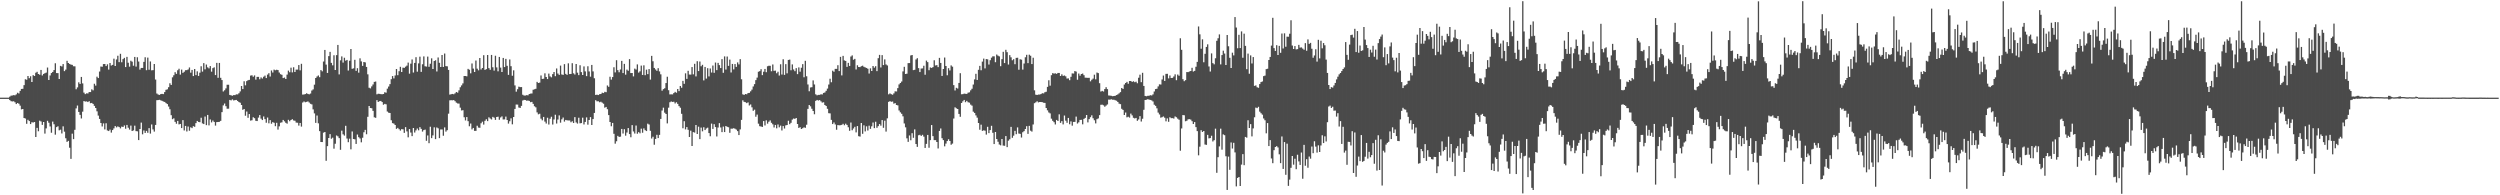 <?xml version="1.0" encoding="UTF-8"?>
<svg xmlns="http://www.w3.org/2000/svg" width="1920" height="150">
  <path d="M0 74.994h1v1.000H0zM1 74.993h1v1.000H1zM2 74.994h1v1.000H2zM3 74.993h1v1.000H3zM4 74.993h1v1.000H4zM5 74.994h1v1.000H5zM6 74.995h1v1.000H6zM7 74.225h1v2.606H7zM8 73.478h1v4.244H8zM9 73.309h1v4.599H9zM10 73.065h1v4.732H10zM11 73.195h1v5.364H11zM12 72.485h1v7.440H12zM13 71.242h1v7.840H13zM14 71.794h1v7.866H14zM15 69.801h1v11.369H15zM16 68.320h1v15.716H16zM17 68.197h1v15.539H17zM18 65.395h1v25.220H18zM19 60.891h1v30.163H19zM20 61.245h1v33.836H20zM21 58.389h1v33.634H21zM22 60.082h1v32.890H22zM23 58.588h1v36.710H23zM24 62.964h1v30.924H24zM25 57.678h1v36.421H25zM26 58.360h1v35.325H26zM27 55.866h1v49.328H27zM28 55.152h1v43.035H28zM29 56.857h1v43.980H29zM30 57.399h1v35.253H30zM31 53.734h1v39.528H31zM32 57.937h1v37.960H32zM33 56.795h1v36.892H33zM34 56.234h1v46.376H34zM35 55.756h1v42.861H35zM36 51.841h1v40.934H36zM37 61.458h1v32.794H37zM38 57.963h1v39.186H38zM39 56.133h1v45.798H39zM40 55.252h1v38.129H40zM41 53.794h1v41.631H41zM42 48.583h1v54.853H42zM43 56.121h1v41.527H43zM44 56.161h1v40.824H44zM45 60.661h1v39.434H45zM46 50.567h1v48.993H46zM47 51.025h1v51.468H47zM48 49.223h1v47.825H48zM49 54.642h1v46.469H49zM50 53.451h1v52.739H50zM51 46.678h1v62.266H51zM52 48.379h1v59.815H52zM53 49.099h1v64.352H53zM54 49.615h1v72.407H54zM55 49.794h1v52.877H55zM56 50.889h1v55.941H56zM57 50.933h1v48.730H57zM58 68.565h1v14.685H58zM59 67.139h1v13.900H59zM60 63.212h1v22.730H60zM61 64.476h1v23.742H61zM62 59.062h1v31.903H62zM63 64.073h1v21.664H63zM64 71.109h1v6.496H64zM65 72.313h1v5.738H65zM66 71.691h1v6.167H66zM67 71.784h1v6.602H67zM68 70.710h1v7.031H68zM69 70.725h1v8.519H69zM70 68.608h1v10.443H70zM71 69.374h1v10.469H71zM72 64.296h1v16.987H72zM73 65.749h1v17.189H73zM74 58.881h1v26.644H74zM75 59.935h1v28.868H75zM76 54.911h1v36.452H76zM77 51.073h1v43.414H77zM78 51.269h1v45.850H78zM79 49.178h1v45.586H79zM80 49.174h1v50.230H80zM81 50.729h1v43.935H81zM82 49.423h1v50.764H82zM83 53.471h1v47.170H83zM84 48.381h1v51.129H84zM85 50.309h1v51.503H85zM86 49.826h1v50.059H86zM87 45.076h1v53.547H87zM88 50.682h1v46.119H88zM89 45.670h1v52.157H89zM90 42.803h1v54.259H90zM91 47.694h1v49.891H91zM92 41.342h1v57.285H92zM93 47.842h1v49.383H93zM94 45.392h1v52.134H94zM95 44.422h1v51.928H95zM96 51.530h1v47.357H96zM97 43.697h1v52.258H97zM98 48.186h1v49.926H98zM99 51.209h1v48.320H99zM100 46.652h1v49.800H100zM101 47.386h1v53.231H101zM102 50.467h1v49.705H102zM103 43.726h1v52.780H103zM104 51.150h1v49.574H104zM105 43.969h1v56.890H105zM106 47.267h1v60.329H106zM107 53.465h1v45.600H107zM108 52.188h1v41.990H108zM109 52.186h1v51.002H109zM110 47.505h1v52.705H110zM111 43.972h1v58.146H111zM112 53.910h1v46.606H112zM113 44.254h1v57.729H113zM114 53.557h1v44.861H114zM115 47.225h1v55.387H115zM116 53.996h1v41.573H116zM117 53.882h1v45.508H117zM118 49.169h1v51.879H118zM119 61.080h1v34.890H119zM120 71.854h1v5.114H120zM121 72.624h1v4.250H121zM122 72.911h1v3.719H122zM123 72.241h1v4.821H123zM124 72.097h1v5.351H124zM125 72.316h1v5.660H125zM126 70.690h1v7.595H126zM127 68.975h1v10.252H127zM128 68.616h1v11.311H128zM129 66.952h1v14.859H129zM130 63.947h1v19.988H130zM131 65.226h1v23.239H131zM132 59.409h1v32.123H132zM133 57.803h1v33.073H133zM134 55.449h1v38.151H134zM135 56.708h1v38.299H135zM136 53.973h1v38.927H136zM137 52.813h1v42.716H137zM138 57.294h1v37.898H138zM139 53.438h1v44.929H139zM140 55.979h1v36.283H140zM141 55.071h1v45.127H141zM142 53.900h1v42.828H142zM143 53.849h1v47.108H143zM144 53.355h1v43.811H144zM145 51.789h1v48.601H145zM146 55.795h1v41.978H146zM147 53.704h1v44.684H147zM148 58.442h1v38.480H148zM149 53.015h1v44.351H149zM150 57.695h1v36.865H150zM151 54.773h1v38.105H151zM152 58.322h1v35.313H152zM153 55.809h1v38.046H153zM154 50.888h1v39.533H154zM155 55.015h1v39.778H155zM156 48.499h1v46.797H156zM157 53.242h1v36.247H157zM158 49.573h1v46.541H158zM159 51.700h1v36.591H159zM160 52.511h1v43.779H160zM161 50.739h1v41.008H161zM162 55.055h1v38.952H162zM163 52.347h1v40.211H163zM164 51.714h1v41.947H164zM165 57.659h1v38.807H165zM166 48.302h1v45.518H166zM167 59.742h1v33.946H167zM168 48.347h1v45.220H168zM169 59.742h1v33.059H169zM170 61.468h1v24.634H170zM171 70.243h1v10.696H171zM172 69.326h1v10.166H172zM173 67.901h1v13.668H173zM174 65.054h1v18.434H174zM175 65.053h1v18.410H175zM176 72.884h1v3.861H176zM177 73.199h1v3.893H177zM178 73.501h1v2.847H178zM179 73.006h1v4.151H179zM180 73.072h1v3.830H180zM181 72.424h1v4.345H181zM182 72.480h1v5.024H182zM183 71.644h1v6.766H183zM184 70.174h1v8.713H184zM185 66.052h1v14.593H185zM186 68.422h1v15.881H186zM187 62.397h1v21.320H187zM188 65.534h1v23.342H188zM189 62.318h1v23.329H189zM190 61.582h1v28.895H190zM191 61.343h1v26.235H191zM192 58.076h1v34.570H192zM193 57.795h1v34.592H193zM194 58.936h1v31.104H194zM195 57.920h1v32.868H195zM196 61.121h1v31.639H196zM197 59.041h1v33.936H197zM198 59.050h1v31.276H198zM199 60.884h1v27.492H199zM200 59.452h1v31.669H200zM201 60.307h1v31.922H201zM202 58.929h1v30.503H202zM203 58.086h1v33.407H203zM204 59.950h1v34.305H204zM205 57.296h1v32.954H205zM206 56.239h1v38.493H206zM207 58.802h1v33.475H207zM208 54.111h1v40.914H208zM209 55.692h1v38.129H209zM210 53.466h1v40.850H210zM211 53.953h1v42.959H211zM212 53.578h1v40.710H212zM213 53.813h1v45.701H213zM214 55.721h1v41.327H214zM215 56.993h1v37.244H215zM216 57.444h1v36.496H216zM217 59.956h1v32.144H217zM218 59.529h1v33.658H218zM219 60.690h1v33.623H219zM220 57.318h1v37.670H220zM221 54.218h1v37.796H221zM222 55.519h1v37.590H222zM223 51.952h1v40.227H223zM224 55.590h1v35.952H224zM225 51.644h1v40.870H225zM226 55.285h1v37.416H226zM227 53.453h1v40.698H227zM228 53.442h1v40.829H228zM229 49.950h1v46.516H229zM230 54.009h1v40.468H230zM231 48.976h1v48.270H231zM232 72.669h1v6.103H232zM233 72.571h1v5.362H233zM234 72.242h1v6.306H234zM235 71.639h1v6.584H235zM236 72.117h1v5.750H236zM237 72.424h1v6.305H237zM238 71.813h1v7.903H238zM239 69.506h1v10.665H239zM240 68.637h1v15.390H240zM241 65.018h1v22.077H241zM242 59.912h1v34.427H242zM243 58.731h1v30.023H243zM244 57.956h1v36.755H244zM245 59.305h1v41.428H245zM246 53.818h1v55.249H246zM247 54.768h1v54.355H247zM248 47.274h1v54.618H248zM249 38.348h1v63.008H249zM250 49.614h1v73.882H250zM251 56.017h1v56.204H251zM252 43.132h1v62.874H252zM253 39.855h1v63.134H253zM254 48.295h1v58.235H254zM255 50.151h1v55.572H255zM256 42.435h1v71.734H256zM257 53.777h1v56.596H257zM258 42.319h1v61.710H258zM259 34.522h1v70.161H259zM260 57.143h1v48.964H260zM261 46.350h1v68.706H261zM262 43.302h1v57.065H262zM263 48.072h1v55.115H263zM264 44.347h1v59.808H264zM265 46.603h1v49.996H265zM266 46.009h1v60.396H266zM267 54.171h1v55.037H267zM268 46.660h1v59.848H268zM269 37.641h1v77.021H269zM270 52.840h1v48.146H270zM271 52.493h1v54.272H271zM272 45.926h1v61.104H272zM273 54.444h1v56.095H273zM274 52.376h1v50.947H274zM275 55.794h1v49.569H275zM276 44.820h1v61.503H276zM277 47.165h1v62.145H277zM278 50.575h1v55.220H278zM279 47.613h1v53.976H279zM280 47.909h1v51.818H280zM281 51.415h1v51.691H281zM282 57.085h1v32.640H282zM283 67.398h1v14.002H283zM284 67.898h1v15.023H284zM285 66.329h1v16.823H285zM286 64.876h1v20.268H286zM287 62.856h1v27.231H287zM288 62.631h1v27.827H288zM289 72.428h1v4.462H289zM290 71.996h1v6.293H290zM291 72.083h1v5.658H291zM292 72.306h1v5.211H292zM293 72.400h1v5.991H293zM294 72.169h1v8.265H294zM295 70.876h1v8.885H295zM296 71.168h1v8.972H296zM297 68.096h1v17.558H297zM298 66.475h1v20.034H298zM299 64.628h1v22.137H299zM300 60.843h1v31.499H300zM301 58.443h1v36.135H301zM302 60.213h1v34.727H302zM303 57.980h1v37.997H303zM304 52.983h1v46.009H304zM305 57.766h1v40.440H305zM306 54.686h1v44.556H306zM307 51.284h1v49.014H307zM308 55.308h1v43.882H308zM309 51.956h1v47.361H309zM310 52.140h1v49.880H310zM311 51.215h1v46.437H311zM312 50.361h1v50.566H312zM313 48.064h1v57.403H313zM314 56.561h1v42.578H314zM315 48.910h1v52.881H315zM316 45.662h1v58.880H316zM317 55.680h1v42.646H317zM318 48.339h1v53.426H318zM319 43.930h1v56.211H319zM320 55.042h1v43.684H320zM321 48.690h1v51.403H321zM322 43.509h1v54.107H322zM323 55.179h1v43.803H323zM324 49.356h1v51.715H324zM325 43.335h1v56.583H325zM326 50.908h1v48.636H326zM327 51.152h1v57.005H327zM328 43.477h1v60.549H328zM329 51.315h1v58.665H329zM330 48.961h1v48.369H330zM331 44.804h1v61.278H331zM332 52.973h1v51.027H332zM333 46.838h1v50.939H333zM334 46.299h1v60.573H334zM335 54.890h1v43.007H335zM336 44.132h1v54.439H336zM337 48.243h1v57.868H337zM338 51.459h1v47.989H338zM339 42.246h1v57.195H339zM340 51.409h1v52.841H340zM341 41.115h1v56.719H341zM342 50.767h1v50.302H342zM343 50.965h1v49.039H343zM344 53.694h1v33.594H344zM345 72.673h1v4.378H345zM346 72.368h1v4.578H346zM347 72.158h1v4.918H347zM348 72.371h1v4.473H348zM349 71.699h1v6.042H349zM350 70.670h1v8.198H350zM351 71.173h1v8.310H351zM352 69.394h1v10.168H352zM353 67.012h1v15.653H353zM354 65.587h1v19.246H354zM355 64.065h1v20.589H355zM356 58.374h1v31.688H356zM357 58.367h1v34.137H357zM358 58.644h1v31.274H358zM359 52.890h1v40.173H359zM360 53.537h1v43.456H360zM361 56.338h1v38.551H361zM362 48.752h1v50.640H362zM363 52.701h1v45.540H363zM364 55.306h1v45.190H364zM365 46.466h1v54.020H365zM366 52.750h1v43.831H366zM367 54.030h1v43.956H367zM368 44.544h1v53.620H368zM369 53.329h1v41.361H369zM370 52.249h1v41.213H370zM371 42.418h1v53.254H371zM372 53.664h1v39.135H372zM373 53.119h1v38.482H373zM374 42.218h1v50.825H374zM375 52.333h1v37.784H375zM376 53.588h1v37.468H376zM377 42.202h1v49.532H377zM378 51.680h1v38.067H378zM379 54.201h1v36.153H379zM380 42.789h1v49.253H380zM381 51.785h1v38.088H381zM382 54.785h1v34.794H382zM383 43.706h1v48.227H383zM384 51.920h1v38.272H384zM385 55.296h1v34.094H385zM386 44.502h1v47.229H386zM387 51.503h1v40.212H387zM388 45.190h1v44.381H388zM389 50.554h1v41.617H389zM390 57.500h1v37.411H390zM391 45.644h1v47.506H391zM392 50.817h1v40.041H392zM393 58.189h1v37.283H393zM394 54.033h1v35.817H394zM395 65.602h1v18.046H395zM396 70.419h1v9.848H396zM397 68.530h1v11.821H397zM398 66.545h1v16.022H398zM399 66.918h1v15.986H399zM400 66.848h1v14.451H400zM401 72.775h1v4.438H401zM402 73.346h1v3.332H402zM403 73.353h1v3.500H403zM404 73.069h1v4.281H404zM405 73.196h1v4.012H405zM406 72.173h1v5.344H406zM407 71.905h1v6.595H407zM408 71.762h1v6.453H408zM409 68.921h1v10.873H409zM410 68.545h1v13.057H410zM411 68.193h1v14.261H411zM412 62.885h1v23.443H412zM413 63.760h1v24.028H413zM414 63.447h1v23.910H414zM415 57.975h1v33.159H415zM416 60.639h1v31.766H416zM417 60.470h1v29.354H417zM418 56.339h1v37.046H418zM419 59.141h1v35.753H419zM420 60.733h1v29.670H420zM421 56.537h1v39.090H421zM422 58.681h1v32.498H422zM423 59.374h1v30.266H423zM424 56.959h1v38.691H424zM425 55.316h1v36.443H425zM426 58.531h1v29.577H426zM427 52.581h1v42.266H427zM428 56.479h1v35.308H428zM429 57.499h1v31.146H429zM430 50.359h1v43.837H430zM431 57.172h1v34.490H431zM432 57.505h1v32.763H432zM433 49.249h1v44.120H433zM434 56.743h1v35.373H434zM435 57.514h1v34.907H435zM436 48.622h1v43.915H436zM437 56.908h1v35.628H437zM438 56.789h1v37.113H438zM439 48.537h1v44.572H439zM440 56.296h1v38.183H440zM441 57.233h1v32.707H441zM442 49.130h1v44.898H442zM443 55.804h1v39.100H443zM444 57.696h1v32.730H444zM445 50.111h1v44.633H445zM446 55.420h1v39.076H446zM447 57.590h1v32.791H447zM448 50.994h1v44.595H448zM449 54.855h1v38.766H449zM450 58.478h1v31.674H450zM451 50.890h1v44.847H451zM452 54.864h1v37.302H452zM453 58.902h1v31.040H453zM454 49.856h1v46.166H454zM455 54.848h1v36.581H455zM456 60.117h1v26.619H456zM457 72.906h1v4.054H457zM458 72.717h1v5.102H458zM459 73.031h1v4.764H459zM460 72.336h1v6.180H460zM461 72.175h1v5.945H461zM462 71.183h1v7.680H462zM463 71.451h1v8.236H463zM464 70.495h1v12.201H464zM465 70.825h1v11.325H465zM466 65.641h1v18.215H466zM467 66.661h1v21.736H467zM468 58.923h1v34.762H468zM469 61.143h1v35.806H469zM470 59.198h1v35.199H470zM471 51.683h1v51.093H471zM472 55.619h1v54.703H472zM473 46.244h1v62.232H473zM474 53.875h1v50.449H474zM475 55.498h1v49.687H475zM476 53.335h1v51.618H476zM477 46.729h1v52.283H477zM478 56.095h1v46.449H478zM479 49.066h1v50.184H479zM480 57.359h1v46.817H480zM481 53.430h1v48.351H481zM482 54.332h1v44.040H482zM483 45.434h1v57.522H483zM484 56.134h1v49.277H484zM485 56.079h1v40.011H485zM486 58.655h1v42.322H486zM487 52.710h1v49.831H487zM488 53.401h1v42.986H488zM489 49.445h1v53.268H489zM490 55.735h1v45.719H490zM491 54.788h1v47.625H491zM492 50.373h1v48.466H492zM493 57.560h1v44.366H493zM494 50.175h1v48.412H494zM495 57.732h1v42.280H495zM496 53.530h1v47.119H496zM497 56.956h1v37.998H497zM498 53.061h1v42.556H498zM499 61.139h1v39.297H499zM500 42.918h1v63.484H500zM501 47.029h1v57.997H501zM502 52.151h1v58.983H502zM503 53.341h1v53.385H503zM504 54.395h1v49.125H504zM505 52.366h1v53.693H505zM506 54.810h1v48.782H506zM507 57.110h1v34.216H507zM508 69.650h1v15.222H508zM509 68.471h1v14.235H509zM510 67.766h1v18.784H510zM511 63.796h1v23.778H511zM512 58.926h1v35.864H512zM513 69.289h1v13.385H513zM514 72.486h1v6.045H514zM515 72.433h1v5.476H515zM516 72.478h1v5.830H516zM517 71.496h1v6.661H517zM518 70.575h1v8.899H518zM519 71.202h1v7.363H519zM520 68.361h1v11.398H520zM521 69.984h1v11.542H521zM522 66.064h1v16.696H522zM523 67.374h1v20.022H523zM524 62.104h1v36.398H524zM525 64.335h1v28.743H525zM526 56.303h1v43.081H526zM527 60.584h1v37.005H527zM528 54.392h1v45.296H528zM529 57.258h1v47.951H529zM530 57.274h1v43.064H530zM531 51.494h1v60.633H531zM532 57.100h1v44.380H532zM533 49.010h1v52.829H533zM534 58.657h1v37.319H534zM535 47.014h1v55.875H535zM536 54.604h1v42.688H536zM537 47.243h1v59.610H537zM538 50.899h1v47.114H538zM539 49.767h1v51.089H539zM540 61.738h1v36.004H540zM541 51.414h1v48.480H541zM542 60.385h1v38.266H542zM543 52.358h1v45.702H543zM544 58.657h1v43.543H544zM545 52.594h1v52.071H545zM546 55.691h1v39.237H546zM547 50.303h1v48.709H547zM548 55.893h1v39.473H548zM549 48.004h1v49.560H549zM550 53.870h1v50.925H550zM551 48.269h1v49.701H551zM552 50.002h1v44.549H552zM553 52.292h1v45.593H553zM554 45.435h1v56.030H554zM555 55.907h1v41.335H555zM556 43.300h1v58.129H556zM557 53.409h1v43.362H557zM558 43.409h1v53.995H558zM559 50.569h1v47.156H559zM560 45.780h1v56.191H560zM561 55.674h1v43.125H561zM562 49.077h1v49.733H562zM563 53.320h1v45.160H563zM564 49.216h1v49.634H564zM565 51.366h1v48.186H565zM566 47.942h1v52.778H566zM567 49.474h1v54.233H567zM568 45.430h1v53.950H568zM569 60.860h1v31.219H569zM570 72.443h1v4.614H570zM571 72.908h1v5.320H571zM572 72.167h1v6.309H572zM573 72.377h1v6.816H573zM574 71.500h1v7.137H574zM575 71.324h1v9.655H575zM576 70.167h1v10.085H576zM577 68.817h1v13.618H577zM578 66.384h1v18.705H578zM579 64.627h1v19.598H579zM580 61.536h1v28.116H580zM581 59.584h1v28.442H581zM582 55.085h1v39.897H582zM583 54.618h1v42.280H583zM584 53.120h1v44.054H584zM585 57.696h1v39.767H585zM586 55.075h1v37.888H586zM587 52.952h1v43.403H587zM588 55.437h1v36.972H588zM589 50.897h1v44.058H589zM590 50.468h1v43.003H590zM591 50.548h1v41.938H591zM592 54.713h1v39.614H592zM593 49.513h1v45.957H593zM594 54.377h1v43.525H594zM595 54.242h1v41.700H595zM596 56.246h1v42.310H596zM597 55.094h1v40.512H597zM598 57.985h1v39.795H598zM599 49.368h1v47.078H599zM600 57.237h1v42.955H600zM601 45.513h1v51.321H601zM602 57.496h1v41.216H602zM603 49.279h1v47.021H603zM604 56.309h1v39.670H604zM605 46.048h1v46.666H605zM606 45.789h1v49.602H606zM607 53.981h1v40.336H607zM608 49.463h1v42.411H608zM609 53.365h1v37.677H609zM610 54.686h1v36.621H610zM611 52.325h1v38.309H611zM612 56.941h1v38.281H612zM613 51.763h1v46.505H613zM614 55.027h1v42.642H614zM615 52.035h1v47.024H615zM616 49.248h1v49.208H616zM617 59.365h1v38.420H617zM618 46.676h1v51.497H618zM619 58.596h1v37.179H619zM620 64.881h1v18.736H620zM621 70.068h1v10.554H621zM622 67.179h1v14.482H622zM623 66.983h1v16.543H623zM624 61.752h1v23.473H624zM625 64.854h1v22.915H625zM626 72.467h1v5.009H626zM627 73.211h1v3.520H627zM628 72.867h1v4.363H628zM629 72.872h1v3.984H629zM630 72.397h1v5.417H630zM631 72.529h1v6.271H631zM632 71.374h1v7.156H632zM633 70.989h1v9.644H633zM634 69.717h1v11.668H634zM635 68.068h1v15.506H635zM636 64.907h1v22.029H636zM637 60.477h1v26.638H637zM638 63.167h1v28.898H638zM639 54.278h1v40.991H639zM640 55.085h1v38.990H640zM641 52.914h1v42.667H641zM642 52.897h1v46.716H642zM643 50.096h1v45.967H643zM644 54.565h1v41.703H644zM645 43.690h1v52.466H645zM646 57.910h1v37.980H646zM647 42.890h1v52.196H647zM648 46.409h1v49.800H648zM649 46.784h1v48.189H649zM650 51.360h1v44.594H650zM651 48.286h1v49.465H651zM652 50.660h1v49.773H652zM653 43.413h1v50.703H653zM654 42.542h1v57.512H654zM655 45.894h1v52.745H655zM656 45.218h1v52.186H656zM657 53.333h1v48.351H657zM658 50.139h1v46.696H658zM659 51.470h1v53.108H659zM660 51.580h1v53.346H660zM661 50.856h1v43.605H661zM662 50.424h1v52.316H662zM663 51.304h1v44.940H663zM664 51.777h1v49.126H664zM665 52.153h1v44.890H665zM666 52.786h1v47.461H666zM667 56.451h1v40.047H667zM668 52.483h1v46.506H668zM669 54.546h1v42.471H669zM670 50.668h1v43.427H670zM671 51.960h1v46.465H671zM672 50.835h1v42.658H672zM673 54.615h1v43.560H673zM674 44.686h1v52.165H674zM675 42.116h1v53.182H675zM676 51.819h1v44.698H676zM677 42.341h1v49.854H677zM678 49.984h1v48.156H678zM679 45.606h1v47.071H679zM680 49.529h1v51.526H680zM681 50.300h1v40.600H681zM682 72.443h1v5.781H682zM683 71.707h1v5.985H683zM684 72.354h1v5.822H684zM685 72.735h1v5.224H685zM686 71.744h1v7.881H686zM687 70.142h1v9.079H687zM688 70.236h1v10.391H688zM689 67.710h1v13.240H689zM690 64.841h1v20.014H690zM691 63.731h1v22.550H691zM692 62.595h1v24.805H692zM693 54.828h1v34.538H693zM694 51.310h1v43.532H694zM695 56.857h1v40.926H695zM696 56.555h1v49.663H696zM697 48.486h1v60.443H697zM698 48.447h1v55.585H698zM699 42.582h1v65.125H699zM700 42.253h1v60.045H700zM701 53.869h1v51.974H701zM702 53.616h1v45.758H702zM703 45.648h1v64.969H703zM704 44.673h1v68.125H704zM705 52.315h1v51.581H705zM706 55.336h1v48.173H706zM707 52.626h1v51.752H707zM708 52.531h1v51.020H708zM709 50.460h1v54.487H709zM710 57.388h1v56.240H710zM711 46.529h1v63.937H711zM712 47.707h1v55.940H712zM713 53.913h1v59.541H713zM714 51.805h1v55.816H714zM715 52.196h1v43.879H715zM716 51.574h1v52.952H716zM717 46.276h1v61.364H717zM718 50.254h1v57.346H718zM719 50.023h1v59.034H719zM720 51.546h1v62.464H720zM721 44.423h1v56.141H721zM722 48.317h1v50.359H722zM723 58.334h1v47.815H723zM724 52.990h1v54.611H724zM725 44.179h1v68.187H725zM726 50.693h1v59.617H726zM727 57.807h1v50.519H727zM728 52.356h1v54.585H728zM729 54.109h1v54.181H729zM730 50.239h1v60.927H730zM731 51.224h1v59.059H731zM732 65.403h1v25.608H732zM733 69.500h1v12.934H733zM734 67.456h1v15.749H734zM735 67.976h1v15.735H735zM736 63.707h1v23.785H736zM737 56.240h1v33.479H737zM738 72.400h1v6.703H738zM739 72.313h1v5.496H739zM740 71.871h1v4.889H740zM741 72.045h1v6.424H741zM742 72.145h1v5.306H742zM743 71.173h1v7.362H743zM744 70.894h1v7.938H744zM745 69.366h1v10.991H745zM746 68.131h1v12.997H746zM747 64.921h1v20.851H747zM748 61.000h1v25.725H748zM749 56.680h1v31.946H749zM750 61.389h1v28.990H750zM751 53.624h1v40.859H751zM752 50.564h1v49.072H752zM753 53.989h1v41.779H753zM754 47.303h1v53.226H754zM755 45.030h1v55.056H755zM756 52.514h1v47.826H756zM757 45.370h1v57.980H757zM758 45.550h1v51.832H758zM759 49.554h1v52.688H759zM760 46.257h1v53.630H760zM761 44.303h1v52.321H761zM762 43.276h1v58.702H762zM763 43.262h1v67.390H763zM764 47.792h1v53.606H764zM765 41.886h1v64.862H765zM766 42.734h1v66.093H766zM767 43.311h1v67.708H767zM768 50.816h1v60.780H768zM769 45.390h1v61.352H769zM770 39.763h1v72.041H770zM771 48.443h1v63.543H771zM772 38.226h1v66.295H772zM773 40.110h1v72.866H773zM774 49.542h1v58.472H774zM775 42.332h1v64.628H775zM776 44.045h1v53.374H776zM777 46.291h1v59.557H777zM778 45.470h1v58.700H778zM779 49.301h1v51.213H779zM780 44.459h1v58.602H780zM781 44.322h1v53.504H781zM782 53.560h1v48.990H782zM783 45.492h1v57.317H783zM784 45.822h1v59.801H784zM785 53.451h1v48.108H785zM786 48.812h1v51.922H786zM787 44.002h1v55.088H787zM788 42.077h1v54.825H788zM789 48.493h1v54.338H789zM790 41.994h1v54.675H790zM791 42.791h1v57.566H791zM792 49.206h1v51.849H792zM793 44.361h1v51.253H793zM794 69.351h1v9.898H794zM795 72.696h1v5.871H795zM796 72.976h1v4.791H796zM797 72.579h1v6.074H797zM798 72.626h1v5.729H798zM799 72.267h1v6.093H799zM800 71.580h1v6.911H800zM801 71.712h1v7.190H801zM802 70.797h1v8.235H802zM803 70.463h1v12.496H803zM804 66.727h1v18.022H804zM805 61.624h1v24.747H805zM806 65.785h1v21.302H806zM807 57.737h1v33.424H807zM808 56.173h1v36.585H808zM809 56.527h1v37.325H809zM810 56.327h1v39.256H810zM811 56.731h1v35.363H811zM812 56.029h1v36.877H812zM813 56.017h1v31.797H813zM814 58.347h1v36.039H814zM815 57.106h1v35.924H815zM816 58.259h1v37.271H816zM817 57.961h1v30.763H817zM818 58.618h1v34.060H818zM819 60.314h1v34.006H819zM820 60.210h1v30.377H820zM821 61.608h1v33.851H821zM822 58.967h1v34.280H822zM823 56.351h1v40.140H823zM824 56.486h1v37.172H824zM825 54.586h1v39.017H825zM826 54.996h1v34.560H826zM827 61.211h1v33.639H827zM828 56.462h1v37.482H828zM829 58.112h1v33.989H829zM830 56.833h1v35.181H830zM831 56.472h1v39.003H831zM832 57.743h1v33.572H832zM833 59.646h1v30.891H833zM834 59.697h1v28.617H834zM835 59.816h1v34.206H835zM836 59.747h1v31.737H836zM837 62.448h1v27.573H837zM838 61.234h1v27.355H838zM839 60.361h1v30.453H839zM840 57.352h1v35.007H840zM841 60.942h1v33.827H841zM842 55.732h1v35.824H842zM843 56.151h1v34.778H843zM844 63.909h1v24.530H844zM845 70.305h1v10.178H845zM846 69.801h1v10.566H846zM847 70.293h1v10.581H847zM848 68.395h1v13.567H848zM849 66.954h1v14.132H849zM850 68.452h1v11.765H850zM851 73.342h1v3.134H851zM852 73.441h1v3.117H852zM853 73.589h1v2.656H853zM854 73.884h1v2.709H854zM855 73.749h1v2.826H855zM856 73.561h1v3.425H856zM857 72.995h1v4.364H857zM858 72.516h1v5.751H858zM859 71.690h1v7.948H859zM860 70.756h1v9.244H860zM861 67.573h1v15.978H861zM862 68.278h1v16.169H862zM863 64.901h1v23.429H863zM864 63.719h1v22.691H864zM865 62.882h1v27.252H865zM866 64.313h1v25.342H866zM867 62.203h1v28.094H867zM868 62.187h1v25.066H868zM869 62.909h1v25.700H869zM870 62.435h1v28.046H870zM871 63.130h1v27.834H871zM872 62.717h1v27.842H872zM873 63.934h1v28.832H873zM874 59.725h1v32.043H874zM875 57.342h1v31.871H875zM876 63.119h1v30.223H876zM877 55.892h1v35.293H877zM878 66.013h1v18.289H878zM879 73.696h1v3.129H879zM880 73.950h1v2.660H880zM881 73.552h1v2.640H881zM882 73.513h1v2.959H882zM883 73.107h1v3.648H883zM884 73.294h1v3.819H884zM885 72.505h1v5.410H885zM886 70.269h1v10.187H886zM887 68.413h1v12.899H887zM888 68.158h1v15.060H888zM889 66.339h1v20.149H889zM890 64.789h1v23.098H890zM891 64.907h1v25.461H891zM892 61.049h1v28.963H892zM893 58.029h1v31.404H893zM894 62.171h1v28.249H894zM895 56.711h1v36.486H895zM896 56.661h1v34.292H896zM897 60.197h1v33.360H897zM898 57.976h1v32.076H898zM899 59.908h1v30.873H899zM900 59.822h1v30.923H900zM901 58.712h1v32.352H901zM902 57.072h1v32.386H902zM903 61.607h1v28.457H903zM904 57.226h1v33.898H904zM905 58.180h1v33.765H905zM906 29.408h1v86.330H906zM907 38.263h1v60.381H907zM908 60.808h1v27.539H908zM909 62.382h1v26.163H909zM910 61.526h1v31.617H910zM911 55.337h1v37.362H911zM912 55.422h1v36.242H912zM913 54.902h1v36.586H913zM914 54.539h1v37.303H914zM915 52.056h1v41.021H915zM916 54.949h1v40.259H916zM917 54.405h1v39.358H917zM918 51.240h1v46.414H918zM919 47.511h1v53.213H919zM920 20.329h1v98.962H920zM921 26.347h1v86.305H921zM922 37.443h1v62.557H922zM923 30.182h1v71.206H923zM924 47.805h1v52.792H924zM925 41.343h1v69.681H925zM926 36.041h1v75.203H926zM927 34.067h1v69.517H927zM928 51.023h1v55.255H928zM929 54.947h1v51.111H929zM930 41.006h1v63.242H930zM931 48.508h1v60.123H931zM932 49.414h1v58.253H932zM933 44.732h1v54.073H933zM934 31.319h1v101.397H934zM935 29.367h1v91.347H935zM936 26.404h1v86.037H936zM937 49.460h1v49.360H937zM938 42.283h1v72.655H938zM939 38.916h1v64.304H939zM940 41.110h1v62.736H940zM941 49.912h1v70.125H941zM942 26.904h1v118.979H942zM943 35.523h1v84.757H943zM944 44.409h1v85.992H944zM945 52.248h1v57.154H945zM946 40.469h1v73.614H946zM947 42.562h1v67.104H947zM948 13.114h1v103.924H948zM949 21.133h1v122.041H949zM950 37.054h1v99.592H950zM951 26.743h1v109.213H951zM952 36.906h1v105.952H952zM953 24.093h1v102.325H953zM954 44.343h1v74.013H954zM955 25.850h1v101.022H955zM956 35.212h1v69.964H956zM957 53.156h1v52.547H957zM958 41.175h1v51.166H958zM959 56.653h1v41.632H959zM960 42.521h1v52.835H960zM961 48.743h1v56.026H961zM962 43.806h1v54.812H962zM963 65.963h1v24.122H963zM964 65.576h1v17.039H964zM965 67.038h1v16.017H965zM966 67.417h1v14.627H966zM967 64.544h1v21.191H967zM968 63.016h1v23.965H968zM969 62.542h1v25.530H969zM970 58.450h1v32.521H970zM971 58.085h1v34.267H971zM972 53.101h1v49.304H972zM973 52.799h1v41.716H973zM974 46.082h1v66.099H974zM975 43.724h1v63.909H975zM976 35.019h1v86.689H976zM977 13.674h1v111.681H977zM978 36.978h1v78.398H978zM979 39.135h1v73.753H979zM980 34.735h1v77.518H980zM981 42.252h1v70.984H981zM982 35.248h1v83.256H982zM983 40.536h1v84.726H983zM984 25.745h1v79.057H984zM985 37.211h1v92.542H985zM986 25.622h1v83.490H986zM987 35.880h1v98.361H987zM988 28.184h1v82.142H988zM989 28.192h1v114.557H989zM990 25.933h1v112.025H990zM991 15.587h1v113.306H991zM992 34.948h1v84.840H992zM993 37.634h1v88.843H993zM994 35.360h1v86.555H994zM995 37.959h1v91.991H995zM996 37.741h1v81.119H996zM997 34.467h1v89.465H997zM998 36.564h1v90.096H998zM999 36.423h1v80.709H999zM1000 37.328h1v99.942H1000zM1001 38.217h1v73.064H1001zM1002 33.146h1v94.147H1002zM1003 38.956h1v83.317H1003zM1004 30.248h1v98.579H1004zM1005 33.671h1v86.561H1005zM1006 32.899h1v88.946H1006zM1007 37.422h1v75.097H1007zM1008 44.318h1v73.353H1008zM1009 42.616h1v65.898H1009zM1010 37.826h1v74.779H1010zM1011 47.316h1v69.877H1011zM1012 30.581h1v81.024H1012zM1013 44.839h1v71.876H1013zM1014 31.272h1v80.469H1014zM1015 37.106h1v66.769H1015zM1016 33.075h1v76.799H1016zM1017 34.753h1v69.929H1017zM1018 45.779h1v62.856H1018zM1019 56.038h1v37.824H1019zM1020 65.267h1v16.556H1020zM1021 68.399h1v12.695H1021zM1022 66.939h1v15.953H1022zM1023 67.278h1v14.699H1023zM1024 65.623h1v19.350H1024zM1025 63.677h1v21.204H1025zM1026 60.984h1v28.550H1026zM1027 58.859h1v28.099H1027zM1028 57.095h1v40.056H1028zM1029 56.040h1v36.968H1029zM1030 54.556h1v55.965H1030zM1031 53.009h1v44.357H1031zM1032 51.755h1v65.467H1032zM1033 32.328h1v83.337H1033zM1034 42.158h1v84.419H1034zM1035 45.927h1v62.972H1035zM1036 34.276h1v74.751H1036zM1037 26.945h1v84.794H1037zM1038 26.627h1v74.115H1038zM1039 28.858h1v104.016H1039zM1040 22.130h1v79.617H1040zM1041 39.980h1v95.821H1041zM1042 23.876h1v103.264H1042zM1043 40.492h1v79.763H1043zM1044 34.976h1v88.785H1044zM1045 39.093h1v64.623H1045zM1046 38.657h1v85.595H1046zM1047 20.720h1v102.864H1047zM1048 30.416h1v89.954H1048zM1049 34.620h1v75.170H1049zM1050 36.891h1v84.891H1050zM1051 43.746h1v72.824H1051zM1052 38.121h1v82.682H1052zM1053 40.327h1v78.741H1053zM1054 35.197h1v74.709H1054zM1055 43.571h1v82.183H1055zM1056 38.099h1v69.245H1056zM1057 45.724h1v85.307H1057zM1058 33.114h1v70.757H1058zM1059 29.979h1v100.565H1059zM1060 28.091h1v78.896H1060zM1061 26.509h1v115.991H1061zM1062 43.939h1v71.834H1062zM1063 36.421h1v80.655H1063zM1064 50.093h1v60.949H1064zM1065 41.531h1v68.186H1065zM1066 48.709h1v60.212H1066zM1067 35.641h1v65.279H1067zM1068 32.632h1v74.173H1068zM1069 44.236h1v53.565H1069zM1070 46.163h1v55.907H1070zM1071 54.780h1v44.632H1071zM1072 44.338h1v60.184H1072zM1073 55.591h1v52.650H1073zM1074 40.712h1v67.668H1074zM1075 54.239h1v37.453H1075zM1076 63.013h1v22.146H1076zM1077 67.645h1v15.124H1077zM1078 65.671h1v18.287H1078zM1079 65.427h1v18.792H1079zM1080 64.637h1v21.702H1080zM1081 62.128h1v27.607H1081zM1082 61.935h1v32.810H1082zM1083 55.944h1v36.430H1083zM1084 57.904h1v41.592H1084zM1085 43.942h1v51.288H1085zM1086 50.800h1v51.671H1086zM1087 33.048h1v64.872H1087zM1088 26.612h1v86.665H1088zM1089 42.089h1v83.625H1089zM1090 21.479h1v103.799H1090zM1091 33.520h1v80.916H1091zM1092 23.922h1v92.183H1092zM1093 33.535h1v87.839H1093zM1094 31.234h1v79.458H1094zM1095 26.098h1v97.444H1095zM1096 27.547h1v87.791H1096zM1097 30.190h1v90.193H1097zM1098 24.417h1v96.216H1098zM1099 28.521h1v93.682H1099zM1100 37.408h1v85.053H1100zM1101 26.550h1v93.934H1101zM1102 42.417h1v78.160H1102zM1103 18.239h1v114.710H1103zM1104 39.787h1v87.974H1104zM1105 20.465h1v96.295H1105zM1106 41.842h1v77.680H1106zM1107 27.472h1v81.119H1107zM1108 35.040h1v81.134H1108zM1109 30.645h1v84.532H1109zM1110 32.444h1v80.374H1110zM1111 25.981h1v97.785H1111zM1112 27.741h1v77.200H1112zM1113 20.754h1v100.285H1113zM1114 32.423h1v78.190H1114zM1115 31.681h1v92.623H1115zM1116 28.837h1v88.902H1116zM1117 22.839h1v112.452H1117zM1118 29.514h1v84.333H1118zM1119 29.979h1v82.303H1119zM1120 39.871h1v79.720H1120zM1121 30.360h1v75.827H1121zM1122 39.020h1v77.521H1122zM1123 41.868h1v68.487H1123zM1124 43.579h1v88.496H1124zM1125 38.963h1v82.384H1125zM1126 39.671h1v77.397H1126zM1127 34.003h1v71.306H1127zM1128 51.559h1v48.877H1128zM1129 41.538h1v61.383H1129zM1130 47.634h1v56.485H1130zM1131 39.724h1v65.112H1131zM1132 56.353h1v39.096H1132zM1133 62.615h1v24.296H1133zM1134 62.985h1v25.378H1134zM1135 63.680h1v25.877H1135zM1136 60.178h1v33.413H1136zM1137 60.377h1v27.775H1137zM1138 63.728h1v23.697H1138zM1139 64.703h1v24.400H1139zM1140 59.421h1v30.225H1140zM1141 52.947h1v42.129H1141zM1142 46.180h1v58.492H1142zM1143 51.717h1v58.326H1143zM1144 43.509h1v68.228H1144zM1145 22.429h1v108.171H1145zM1146 28.404h1v97.255H1146zM1147 30.053h1v101.255H1147zM1148 33.170h1v87.690H1148zM1149 24.910h1v97.222H1149zM1150 25.668h1v106.054H1150zM1151 36.077h1v80.500H1151zM1152 33.455h1v77.539H1152zM1153 44.840h1v61.819H1153zM1154 31.105h1v72.176H1154zM1155 39.066h1v76.658H1155zM1156 46.971h1v61.303H1156zM1157 32.330h1v91.723H1157zM1158 35.403h1v94.009H1158zM1159 5.593h1v127.893H1159zM1160 24.356h1v95.514H1160zM1161 27.822h1v81.012H1161zM1162 15.879h1v102.397H1162zM1163 40.561h1v71.591H1163zM1164 45.236h1v88.434H1164zM1165 31.312h1v80.811H1165zM1166 38.164h1v69.835H1166zM1167 46.755h1v74.949H1167zM1168 46.163h1v71.252H1168zM1169 0.909h1v147.642H1169zM1170 24.159h1v95.927H1170zM1171 44.768h1v74.848H1171zM1172 35.964h1v70.746H1172zM1173 38.099h1v97.945H1173zM1174 29.761h1v91.276H1174zM1175 19.028h1v111.983H1175zM1176 27.859h1v116.418H1176zM1177 16.448h1v129.452H1177zM1178 27.507h1v97.819H1178zM1179 32.788h1v83.968H1179zM1180 41.561h1v75.679H1180zM1181 54.537h1v50.393H1181zM1182 49.090h1v46.794H1182zM1183 53.042h1v40.331H1183zM1184 55.560h1v35.082H1184zM1185 54.794h1v40.239H1185zM1186 48.886h1v46.057H1186zM1187 53.097h1v47.668H1187zM1188 61.499h1v23.872H1188zM1189 66.493h1v15.275H1189zM1190 66.495h1v14.126H1190zM1191 67.068h1v14.010H1191zM1192 63.687h1v18.429H1192zM1193 61.410h1v25.454H1193zM1194 60.611h1v28.980H1194zM1195 58.664h1v35.529H1195zM1196 58.616h1v32.532H1196zM1197 55.060h1v48.492H1197zM1198 55.236h1v45.021H1198zM1199 47.058h1v57.985H1199zM1200 45.306h1v58.363H1200zM1201 31.180h1v94.604H1201zM1202 37.558h1v89.434H1202zM1203 41.358h1v69.556H1203zM1204 24.595h1v84.322H1204zM1205 41.377h1v70.358H1205zM1206 36.280h1v79.916H1206zM1207 52.486h1v61.066H1207zM1208 40.927h1v66.873H1208zM1209 37.422h1v80.255H1209zM1210 30.339h1v85.252H1210zM1211 35.271h1v76.659H1211zM1212 41.843h1v67.889H1212zM1213 46.776h1v60.858H1213zM1214 38.219h1v64.501H1214zM1215 23.414h1v109.990H1215zM1216 26.350h1v91.149H1216zM1217 42.166h1v64.928H1217zM1218 40.573h1v79.486H1218zM1219 40.884h1v74.408H1219zM1220 35.959h1v65.450H1220zM1221 45.862h1v62.203H1221zM1222 48.396h1v58.957H1222zM1223 31.894h1v70.046H1223zM1224 40.473h1v59.689H1224zM1225 48.338h1v54.439H1225zM1226 53.752h1v46.966H1226zM1227 56.499h1v45.057H1227zM1228 50.327h1v48.877H1228zM1229 18.263h1v117.102H1229zM1230 37.567h1v89.239H1230zM1231 40.196h1v63.279H1231zM1232 37.104h1v66.895H1232zM1233 36.352h1v64.132H1233zM1234 44.135h1v55.288H1234zM1235 47.445h1v52.739H1235zM1236 54.052h1v42.350H1236zM1237 42.558h1v64.965H1237zM1238 33.686h1v72.293H1238zM1239 38.596h1v73.895H1239zM1240 38.356h1v70.882H1240zM1241 46.426h1v55.899H1241zM1242 50.273h1v47.916H1242zM1243 52.489h1v47.170H1243zM1244 60.870h1v31.178H1244zM1245 69.196h1v11.264H1245zM1246 69.398h1v10.698H1246zM1247 68.947h1v11.700H1247zM1248 66.686h1v14.565H1248zM1249 62.695h1v20.303H1249zM1250 63.096h1v19.977H1250zM1251 61.394h1v24.911H1251zM1252 62.254h1v24.190H1252zM1253 59.916h1v32.955H1253zM1254 60.936h1v33.064H1254zM1255 52.272h1v42.986H1255zM1256 46.198h1v50.503H1256zM1257 29.222h1v103.185H1257zM1258 31.291h1v95.970H1258zM1259 32.624h1v76.365H1259zM1260 39.206h1v64.410H1260zM1261 39.438h1v64.159H1261zM1262 38.313h1v74.094H1262zM1263 46.596h1v63.148H1263zM1264 52.073h1v44.357H1264zM1265 44.808h1v59.383H1265zM1266 35.418h1v64.327H1266zM1267 50.086h1v54.275H1267zM1268 47.143h1v54.804H1268zM1269 49.216h1v55.958H1269zM1270 62.512h1v32.647H1270zM1271 13.890h1v127.882H1271zM1272 19.208h1v102.835H1272zM1273 46.891h1v65.326H1273zM1274 44.031h1v61.149H1274zM1275 37.481h1v78.188H1275zM1276 41.474h1v66.418H1276zM1277 42.500h1v54.541H1277zM1278 51.755h1v50.157H1278zM1279 50.559h1v44.560H1279zM1280 56.959h1v41.271H1280zM1281 45.033h1v55.464H1281zM1282 46.192h1v59.100H1282zM1283 47.654h1v49.545H1283zM1284 48.721h1v41.225H1284zM1285 24.880h1v100.200H1285zM1286 17.540h1v119.323H1286zM1287 32.272h1v85.776H1287zM1288 32.186h1v72.004H1288zM1289 33.604h1v73.175H1289zM1290 41.757h1v72.050H1290zM1291 49.439h1v68.349H1291zM1292 34.634h1v77.936H1292zM1293 50.903h1v58.567H1293zM1294 43.889h1v64.700H1294zM1295 54.979h1v47.828H1295zM1296 49.244h1v50.641H1296zM1297 53.235h1v49.443H1297zM1298 48.349h1v52.113H1298zM1299 56.921h1v46.253H1299zM1300 60.421h1v35.504H1300zM1301 68.870h1v14.279H1301zM1302 69.348h1v13.043H1302zM1303 66.704h1v18.012H1303zM1304 66.169h1v19.632H1304zM1305 63.434h1v27.022H1305zM1306 64.366h1v26.987H1306zM1307 61.667h1v29.875H1307zM1308 61.915h1v32.444H1308zM1309 60.307h1v31.666H1309zM1310 60.167h1v35.887H1310zM1311 53.139h1v38.425H1311zM1312 55.331h1v41.565H1312zM1313 48.118h1v65.591H1313zM1314 24.189h1v101.436H1314zM1315 46.622h1v67.520H1315zM1316 42.591h1v65.738H1316zM1317 46.387h1v61.631H1317zM1318 52.725h1v41.071H1318zM1319 53.189h1v44.208H1319zM1320 50.618h1v48.650H1320zM1321 45.952h1v43.034H1321zM1322 51.510h1v45.322H1322zM1323 53.753h1v45.465H1323zM1324 55.054h1v45.147H1324zM1325 62.087h1v38.743H1325zM1326 50.778h1v50.094H1326zM1327 30.802h1v60.627H1327zM1328 23.690h1v110.524H1328zM1329 39.143h1v76.350H1329zM1330 38.794h1v62.623H1330zM1331 47.429h1v58.434H1331zM1332 44.747h1v58.098H1332zM1333 45.514h1v75.823H1333zM1334 41.440h1v62.169H1334zM1335 45.000h1v65.738H1335zM1336 42.938h1v61.493H1336zM1337 43.169h1v69.132H1337zM1338 54.463h1v51.640H1338zM1339 46.880h1v63.644H1339zM1340 49.057h1v48.203H1340zM1341 43.590h1v64.159H1341zM1342 13.493h1v117.521H1342zM1343 33.805h1v78.316H1343zM1344 48.112h1v58.004H1344zM1345 45.352h1v72.875H1345zM1346 46.665h1v77.798H1346zM1347 50.356h1v67.019H1347zM1348 46.817h1v61.539H1348zM1349 24.850h1v100.052H1349zM1350 1.018h1v140.720H1350zM1351 30.972h1v88.641H1351zM1352 26.873h1v92.873H1352zM1353 32.937h1v77.881H1353zM1354 43.884h1v61.226H1354zM1355 47.167h1v60.243H1355zM1356 48.532h1v54.444H1356zM1357 60.203h1v33.825H1357zM1358 62.683h1v26.099H1358zM1359 62.224h1v27.185H1359zM1360 66.375h1v23.024H1360zM1361 66.199h1v22.440H1361zM1362 67.452h1v22.887H1362zM1363 63.953h1v26.732H1363zM1364 64.432h1v26.506H1364zM1365 60.439h1v28.704H1365zM1366 56.845h1v35.935H1366zM1367 49.652h1v48.914H1367zM1368 58.605h1v40.563H1368zM1369 57.414h1v49.309H1369zM1370 28.846h1v95.471H1370zM1371 40.941h1v76.310H1371zM1372 44.179h1v68.956H1372zM1373 34.585h1v73.894H1373zM1374 41.860h1v61.736H1374zM1375 38.286h1v77.176H1375zM1376 42.087h1v62.563H1376zM1377 40.383h1v59.359H1377zM1378 39.223h1v66.601H1378zM1379 42.322h1v65.683H1379zM1380 40.270h1v73.627H1380zM1381 52.378h1v50.002H1381zM1382 40.847h1v67.234H1382zM1383 32.747h1v88.469H1383zM1384 0.901h1v140.412H1384zM1385 17.936h1v106.120H1385zM1386 29.278h1v82.597H1386zM1387 37.275h1v83.375H1387zM1388 34.477h1v83.510H1388zM1389 37.368h1v82.019H1389zM1390 35.970h1v90.061H1390zM1391 38.366h1v76.444H1391zM1392 45.209h1v69.053H1392zM1393 40.189h1v69.490H1393zM1394 35.015h1v76.529H1394zM1395 40.209h1v73.239H1395zM1396 45.407h1v64.569H1396zM1397 42.214h1v71.326H1397zM1398 22.489h1v115.410H1398zM1399 10.899h1v126.553H1399zM1400 23.795h1v111.002H1400zM1401 27.236h1v100.750H1401zM1402 21.768h1v100.341H1402zM1403 33.295h1v95.574H1403zM1404 23.988h1v105.729H1404zM1405 38.671h1v80.582H1405zM1406 29.945h1v92.053H1406zM1407 47.493h1v58.040H1407zM1408 42.106h1v61.502H1408zM1409 46.213h1v59.048H1409zM1410 41.134h1v63.119H1410zM1411 42.580h1v72.121H1411zM1412 39.279h1v62.759H1412zM1413 64.792h1v18.034H1413zM1414 67.444h1v16.605H1414zM1415 65.627h1v17.830H1415zM1416 63.993h1v21.120H1416zM1417 61.465h1v23.590H1417zM1418 59.882h1v30.299H1418zM1419 51.028h1v36.345H1419zM1420 59.070h1v38.370H1420zM1421 45.349h1v48.086H1421zM1422 52.838h1v48.352H1422zM1423 43.513h1v58.770H1423zM1424 38.833h1v66.005H1424zM1425 47.962h1v62.509H1425zM1426 17.701h1v98.630H1426zM1427 27.450h1v91.642H1427zM1428 34.054h1v72.064H1428zM1429 34.389h1v82.250H1429zM1430 35.797h1v83.624H1430zM1431 34.060h1v94.431H1431zM1432 38.950h1v65.393H1432zM1433 37.365h1v94.976H1433zM1434 48.002h1v53.846H1434zM1435 35.621h1v94.522H1435zM1436 50.111h1v49.927H1436zM1437 36.579h1v88.217H1437zM1438 47.857h1v80.363H1438zM1439 35.669h1v71.687H1439zM1440 26.513h1v116.897H1440zM1441 24.698h1v77.859H1441zM1442 37.779h1v86.897H1442zM1443 41.963h1v60.893H1443zM1444 43.388h1v76.028H1444zM1445 42.164h1v62.277H1445zM1446 36.290h1v78.608H1446zM1447 45.318h1v63.297H1447zM1448 39.997h1v70.463H1448zM1449 45.022h1v65.610H1449zM1450 41.697h1v68.254H1450zM1451 42.295h1v72.051H1451zM1452 41.638h1v70.436H1452zM1453 36.855h1v85.104H1453zM1454 12.593h1v99.710H1454zM1455 47.263h1v70.247H1455zM1456 23.209h1v84.503H1456zM1457 39.566h1v75.782H1457zM1458 30.439h1v76.927H1458zM1459 42.459h1v63.957H1459zM1460 35.861h1v72.193H1460zM1461 47.406h1v61.946H1461zM1462 43.333h1v68.390H1462zM1463 39.680h1v71.915H1463zM1464 51.771h1v60.405H1464zM1465 38.345h1v77.574H1465zM1466 50.616h1v69.043H1466zM1467 32.666h1v82.909H1467zM1468 44.404h1v76.307H1468zM1469 61.269h1v26.038H1469zM1470 64.992h1v16.207H1470zM1471 66.833h1v19.102H1471zM1472 64.970h1v20.242H1472zM1473 67.248h1v21.163H1473zM1474 60.903h1v27.976H1474zM1475 55.143h1v42.775H1475zM1476 56.892h1v38.121H1476zM1477 54.587h1v47.755H1477zM1478 55.295h1v45.779H1478zM1479 46.698h1v59.367H1479zM1480 47.275h1v59.858H1480zM1481 42.839h1v67.210H1481zM1482 39.681h1v97.760H1482zM1483 6.599h1v115.431H1483zM1484 24.808h1v96.504H1484zM1485 24.579h1v78.585H1485zM1486 32.552h1v83.684H1486zM1487 45.327h1v59.910H1487zM1488 37.144h1v77.426H1488zM1489 44.612h1v66.585H1489zM1490 41.982h1v58.142H1490zM1491 38.035h1v71.056H1491zM1492 42.249h1v58.975H1492zM1493 36.847h1v70.838H1493zM1494 38.973h1v62.801H1494zM1495 37.555h1v73.109H1495zM1496 7.135h1v117.610H1496zM1497 11.783h1v120.488H1497zM1498 34.960h1v77.368H1498zM1499 37.843h1v77.349H1499zM1500 38.729h1v75.009H1500zM1501 22.337h1v96.599H1501zM1502 44.256h1v80.970H1502zM1503 18.925h1v100.359H1503zM1504 36.019h1v87.035H1504zM1505 26.874h1v90.942H1505zM1506 24.949h1v90.108H1506zM1507 31.161h1v85.244H1507zM1508 27.466h1v79.200H1508zM1509 28.822h1v88.528H1509zM1510 15.983h1v129.030H1510zM1511 36.867h1v71.329H1511zM1512 39.211h1v83.250H1512zM1513 39.602h1v60.944H1513zM1514 40.464h1v70.982H1514zM1515 32.662h1v69.660H1515zM1516 32.492h1v78.897H1516zM1517 39.568h1v68.159H1517zM1518 31.417h1v82.749H1518zM1519 48.544h1v62.571H1519zM1520 57.074h1v43.058H1520zM1521 47.329h1v54.884H1521zM1522 55.396h1v46.954H1522zM1523 43.570h1v60.853H1523zM1524 49.392h1v55.714H1524zM1525 53.408h1v34.980H1525zM1526 64.265h1v19.256H1526zM1527 66.464h1v16.201H1527zM1528 66.927h1v15.555H1528zM1529 65.917h1v20.379H1529zM1530 65.339h1v20.092H1530zM1531 60.696h1v32.629H1531zM1532 59.400h1v30.424H1532zM1533 53.965h1v43.248H1533zM1534 53.445h1v40.769H1534zM1535 42.835h1v61.213H1535zM1536 49.066h1v56.460H1536zM1537 42.390h1v67.390H1537zM1538 0.964h1v134.220H1538zM1539 28.330h1v103.986H1539zM1540 39.725h1v70.726H1540zM1541 41.141h1v72.459H1541zM1542 22.362h1v88.735H1542zM1543 37.527h1v69.232H1543zM1544 21.243h1v94.169H1544zM1545 40.854h1v76.626H1545zM1546 24.761h1v96.985H1546zM1547 30.863h1v82.206H1547zM1548 42.688h1v80.575H1548zM1549 32.995h1v92.116H1549zM1550 43.960h1v81.886H1550zM1551 28.846h1v92.011H1551zM1552 39.296h1v87.517H1552zM1553 20.544h1v92.722H1553zM1554 17.629h1v94.915H1554zM1555 24.308h1v94.809H1555zM1556 26.557h1v92.279H1556zM1557 33.846h1v79.590H1557zM1558 27.858h1v90.918H1558zM1559 26.577h1v94.844H1559zM1560 30.374h1v81.818H1560zM1561 33.195h1v88.384H1561zM1562 33.708h1v79.546H1562zM1563 33.455h1v78.504H1563zM1564 28.021h1v88.851H1564zM1565 40.671h1v71.698H1565zM1566 7.776h1v118.137H1566zM1567 11.346h1v118.617H1567zM1568 40.031h1v88.812H1568zM1569 21.630h1v99.740H1569zM1570 39.261h1v95.695H1570zM1571 25.836h1v94.012H1571zM1572 36.101h1v81.473H1572zM1573 24.212h1v95.989H1573zM1574 32.010h1v87.706H1574zM1575 17.445h1v104.548H1575zM1576 21.473h1v87.202H1576zM1577 26.656h1v91.542H1577zM1578 16.940h1v90.101H1578zM1579 30.327h1v92.301H1579zM1580 17.061h1v103.553H1580zM1581 54.215h1v51.094H1581zM1582 58.558h1v33.213H1582zM1583 60.901h1v30.255H1583zM1584 56.651h1v36.286H1584zM1585 54.661h1v42.310H1585zM1586 53.625h1v49.648H1586zM1587 55.382h1v50.510H1587zM1588 57.136h1v47.132H1588zM1589 55.397h1v49.893H1589zM1590 57.075h1v44.159H1590zM1591 51.246h1v43.739H1591zM1592 50.426h1v53.001H1592zM1593 53.233h1v49.680H1593zM1594 40.054h1v73.779H1594zM1595 33.806h1v94.298H1595zM1596 36.886h1v83.707H1596zM1597 30.081h1v84.791H1597zM1598 35.206h1v88.113H1598zM1599 39.578h1v73.521H1599zM1600 24.173h1v84.937H1600zM1601 34.855h1v85.075H1601zM1602 33.422h1v84.009H1602zM1603 25.723h1v93.423H1603zM1604 25.097h1v98.364H1604zM1605 26.806h1v86.633H1605zM1606 48.794h1v71.202H1606zM1607 22.865h1v89.355H1607zM1608 36.527h1v71.191H1608zM1609 22.811h1v111.759H1609zM1610 28.020h1v94.572H1610zM1611 16.325h1v104.313H1611zM1612 31.346h1v87.914H1612zM1613 38.249h1v83.728H1613zM1614 34.352h1v85.874H1614zM1615 31.041h1v85.586H1615zM1616 21.492h1v95.438H1616zM1617 33.637h1v79.528H1617zM1618 29.628h1v82.817H1618zM1619 42.469h1v70.785H1619zM1620 38.222h1v79.513H1620zM1621 24.280h1v91.918H1621zM1622 45.829h1v71.626H1622zM1623 22.901h1v113.206H1623zM1624 5.106h1v130.624H1624zM1625 30.300h1v109.896H1625zM1626 25.724h1v94.107H1626zM1627 36.137h1v100.725H1627zM1628 30.895h1v82.281H1628zM1629 36.783h1v112.037H1629zM1630 37.370h1v91.125H1630zM1631 48.071h1v68.179H1631zM1632 49.328h1v60.953H1632zM1633 40.552h1v68.299H1633zM1634 55.589h1v53.739H1634zM1635 42.414h1v49.037H1635zM1636 30.494h1v81.427H1636zM1637 42.030h1v58.176H1637zM1638 60.532h1v21.961H1638zM1639 65.739h1v18.301H1639zM1640 62.990h1v21.193H1640zM1641 66.113h1v19.179H1641zM1642 65.329h1v20.311H1642zM1643 62.491h1v26.860H1643zM1644 61.609h1v38.171H1644zM1645 59.190h1v35.248H1645zM1646 55.126h1v47.066H1646zM1647 52.684h1v65.039H1647zM1648 50.501h1v48.280H1648zM1649 47.063h1v76.316H1649zM1650 44.591h1v89.711H1650zM1651 24.002h1v108.376H1651zM1652 43.590h1v72.390H1652zM1653 36.622h1v80.825H1653zM1654 45.208h1v68.681H1654zM1655 41.302h1v74.931H1655zM1656 37.289h1v75.803H1656zM1657 39.351h1v72.807H1657zM1658 29.646h1v95.753H1658zM1659 29.420h1v94.698H1659zM1660 46.095h1v68.308H1660zM1661 32.214h1v73.719H1661zM1662 28.233h1v93.633H1662zM1663 45.809h1v79.173H1663zM1664 24.608h1v93.678H1664zM1665 15.443h1v110.072H1665zM1666 39.433h1v80.724H1666zM1667 31.473h1v89.741H1667zM1668 34.851h1v78.579H1668zM1669 40.756h1v78.720H1669zM1670 45.309h1v73.472H1670zM1671 38.413h1v73.329H1671zM1672 38.839h1v81.700H1672zM1673 31.061h1v87.406H1673zM1674 29.867h1v94.292H1674zM1675 28.556h1v89.461H1675zM1676 40.680h1v76.905H1676zM1677 21.292h1v99.859H1677zM1678 36.607h1v91.341H1678zM1679 21.173h1v113.421H1679zM1680 25.944h1v93.361H1680zM1681 30.928h1v77.386H1681zM1682 21.702h1v81.342H1682zM1683 37.548h1v79.973H1683zM1684 38.300h1v74.174H1684zM1685 31.773h1v80.220H1685zM1686 26.696h1v85.776H1686zM1687 33.006h1v84.930H1687zM1688 24.901h1v95.657H1688zM1689 39.264h1v82.126H1689zM1690 29.520h1v87.507H1690zM1691 37.615h1v81.446H1691zM1692 28.701h1v92.571H1692zM1693 39.952h1v64.116H1693zM1694 63.224h1v22.097H1694zM1695 66.706h1v14.395H1695zM1696 70.668h1v12.361H1696zM1697 66.023h1v17.038H1697zM1698 62.094h1v22.210H1698zM1699 67.015h1v23.692H1699zM1700 54.740h1v35.900H1700zM1701 49.683h1v44.721H1701zM1702 59.260h1v41.324H1702zM1703 48.021h1v48.737H1703zM1704 48.902h1v56.384H1704zM1705 51.062h1v53.059H1705zM1706 39.415h1v65.183H1706zM1707 34.364h1v96.288H1707zM1708 31.911h1v77.828H1708zM1709 40.489h1v73.278H1709zM1710 30.218h1v78.516H1710zM1711 31.269h1v73.243H1711zM1712 28.687h1v87.287H1712zM1713 33.478h1v87.591H1713zM1714 38.705h1v78.400H1714zM1715 52.371h1v51.303H1715zM1716 41.814h1v73.336H1716zM1717 30.941h1v73.973H1717zM1718 47.796h1v61.610H1718zM1719 23.483h1v92.158H1719zM1720 37.333h1v72.790H1720zM1721 0.954h1v122.626H1721zM1722 31.198h1v85.877H1722zM1723 32.795h1v77.976H1723zM1724 36.783h1v75.389H1724zM1725 40.044h1v66.343H1725zM1726 47.240h1v65.644H1726zM1727 46.954h1v61.337H1727zM1728 37.011h1v82.771H1728zM1729 30.958h1v77.219H1729zM1730 38.081h1v79.991H1730zM1731 46.219h1v66.460H1731zM1732 36.979h1v81.684H1732zM1733 44.764h1v75.989H1733zM1734 34.890h1v71.588H1734zM1735 15.943h1v101.400H1735zM1736 32.732h1v82.329H1736zM1737 35.224h1v86.323H1737zM1738 24.996h1v81.224H1738zM1739 35.133h1v76.549H1739zM1740 35.886h1v86.036H1740zM1741 43.170h1v71.936H1741zM1742 42.918h1v63.719H1742zM1743 47.591h1v56.745H1743zM1744 42.186h1v57.285H1744zM1745 39.727h1v64.704H1745zM1746 50.982h1v55.959H1746zM1747 40.928h1v53.284H1747zM1748 37.299h1v73.097H1748zM1749 48.537h1v69.374H1749zM1750 54.181h1v28.173H1750zM1751 65.122h1v21.870H1751zM1752 63.866h1v21.964H1752zM1753 62.807h1v19.289H1753zM1754 58.151h1v29.765H1754zM1755 50.496h1v42.428H1755zM1756 65.453h1v30.046H1756zM1757 47.190h1v44.053H1757zM1758 47.186h1v51.114H1758zM1759 56.858h1v37.507H1759zM1760 49.868h1v41.855H1760zM1761 48.505h1v54.605H1761zM1762 50.407h1v60.172H1762zM1763 24.691h1v98.975H1763zM1764 36.559h1v85.824H1764zM1765 29.464h1v75.685H1765zM1766 46.140h1v56.157H1766zM1767 36.052h1v70.620H1767zM1768 44.054h1v71.915H1768zM1769 45.662h1v72.587H1769zM1770 47.191h1v49.802H1770zM1771 49.123h1v57.906H1771zM1772 44.844h1v67.447H1772zM1773 29.339h1v66.403H1773zM1774 41.357h1v72.810H1774zM1775 30.445h1v87.453H1775zM1776 39.030h1v59.422H1776zM1777 20.873h1v112.601H1777zM1778 18.711h1v102.844H1778zM1779 55.719h1v48.322H1779zM1780 25.606h1v72.881H1780zM1781 27.450h1v79.169H1781zM1782 53.320h1v49.971H1782zM1783 22.906h1v81.518H1783zM1784 25.207h1v83.939H1784zM1785 40.426h1v70.838H1785zM1786 32.169h1v71.972H1786zM1787 38.644h1v76.351H1787zM1788 44.092h1v63.609H1788zM1789 39.919h1v63.683H1789zM1790 29.242h1v78.933H1790zM1791 28.124h1v90.425H1791zM1792 18.141h1v90.107H1792zM1793 32.984h1v80.892H1793zM1794 33.620h1v76.878H1794zM1795 38.702h1v72.816H1795zM1796 35.830h1v70.594H1796zM1797 39.649h1v65.421H1797zM1798 49.891h1v56.455H1798zM1799 40.066h1v54.046H1799zM1800 44.299h1v52.685H1800zM1801 60.796h1v31.095H1801zM1802 54.995h1v36.388H1802zM1803 62.104h1v26.100H1803zM1804 68.679h1v15.359H1804zM1805 69.891h1v7.034H1805zM1806 74.164h1v2.415H1806zM1807 74.102h1v1.827H1807zM1808 74.244h1v1.863H1808zM1809 73.911h1v1.777H1809zM1810 73.567h1v2.288H1810zM1811 73.557h1v2.240H1811zM1812 74.262h1v1.559H1812zM1813 74.175h1v1.519H1813zM1814 74.265h1v1.358H1814zM1815 74.493h1v1.178H1815zM1816 74.364h1v1.258H1816zM1817 74.532h1v1.166H1817zM1818 74.588h1v1.135H1818zM1819 74.333h1v1.214H1819zM1820 74.151h1v1.600H1820zM1821 74.313h1v1.347H1821zM1822 74.447h1v1.151H1822zM1823 74.555h1v1.000H1823zM1824 74.529h1v1.000H1824zM1825 74.552h1v1.000H1825zM1826 74.568h1v1.000H1826zM1827 74.620h1v1.000H1827zM1828 74.573h1v1.000H1828zM1829 74.642h1v1.000H1829zM1830 74.690h1v1.000H1830zM1831 74.732h1v1.000H1831zM1832 74.697h1v1.000H1832zM1833 74.702h1v1.000H1833zM1834 73.594h1v2.805H1834zM1835 73.614h1v2.671H1835zM1836 74.356h1v1.419H1836zM1837 74.634h1v1.000H1837zM1838 74.787h1v1.000H1838zM1839 74.724h1v1.000H1839zM1840 74.671h1v1.000H1840zM1841 74.545h1v1.076H1841zM1842 74.144h1v1.620H1842zM1843 74.020h1v1.706H1843zM1844 74.474h1v1.025H1844zM1845 74.488h1v1.000H1845zM1846 74.562h1v1.000H1846zM1847 74.663h1v1.000H1847zM1848 74.759h1v1.000H1848zM1849 74.754h1v1.000H1849zM1850 74.647h1v1.000H1850zM1851 74.688h1v1.000H1851zM1852 74.770h1v1.000H1852zM1853 74.735h1v1.000H1853zM1854 74.738h1v1.000H1854zM1855 74.209h1v1.236H1855zM1856 74.474h1v1.000H1856zM1857 74.889h1v1.000H1857zM1858 74.908h1v1.000H1858zM1859 74.930h1v1.000H1859zM1860 74.915h1v1.000H1860zM1861 74.922h1v1.000H1861zM1862 74.949h1v1.000H1862zM1863 74.944h1v1.000H1863zM1864 74.960h1v1.000H1864zM1865 74.955h1v1.000H1865zM1866 74.965h1v1.000H1866zM1867 74.955h1v1.000H1867zM1868 74.967h1v1.000H1868zM1869 74.954h1v1.000H1869zM1870 74.940h1v1.000H1870zM1871 74.951h1v1.000H1871zM1872 74.965h1v1.000H1872zM1873 74.955h1v1.000H1873zM1874 74.941h1v1.000H1874zM1875 74.957h1v1.000H1875zM1876 74.938h1v1.000H1876zM1877 74.948h1v1.000H1877zM1878 74.953h1v1.000H1878zM1879 74.954h1v1.000H1879zM1880 74.947h1v1.000H1880zM1881 74.945h1v1.000H1881zM1882 74.947h1v1.000H1882zM1883 74.710h1v1.000H1883zM1884 74.717h1v1.000H1884zM1885 74.826h1v1.000H1885zM1886 74.942h1v1.000H1886zM1887 74.939h1v1.000H1887zM1888 74.956h1v1.000H1888zM1889 74.944h1v1.000H1889zM1890 74.919h1v1.000H1890zM1891 74.850h1v1.000H1891zM1892 74.862h1v1.000H1892zM1893 74.921h1v1.000H1893zM1894 74.934h1v1.000H1894zM1895 74.940h1v1.000H1895zM1896 74.958h1v1.000H1896zM1897 74.965h1v1.000H1897zM1898 74.971h1v1.000H1898zM1899 74.967h1v1.000H1899zM1900 74.975h1v1.000H1900zM1901 74.980h1v1.000H1901zM1902 74.979h1v1.000H1902zM1903 74.976h1v1.000H1903zM1904 74.917h1v1.000H1904zM1905 74.930h1v1.000H1905zM1906 74.974h1v1.000H1906zM1907 74.978h1v1.000H1907zM1908 74.982h1v1.000H1908zM1909 74.986h1v1.000H1909zM1910 74.983h1v1.000H1910zM1911 74.986h1v1.000H1911zM1912 74.989h1v1.000H1912zM1913 74.991h1v1.000H1913zM1914 74.990h1v1.000H1914zM1915 74.991h1v1.000H1915zM1916 74.991h1v1.000H1916zM1917 74.991h1v1.000H1917zM1918 74.994h1v1.000H1918zM1919 150.000h1v1.000H1919z" fill="#4a4a4a"></path>
</svg>
